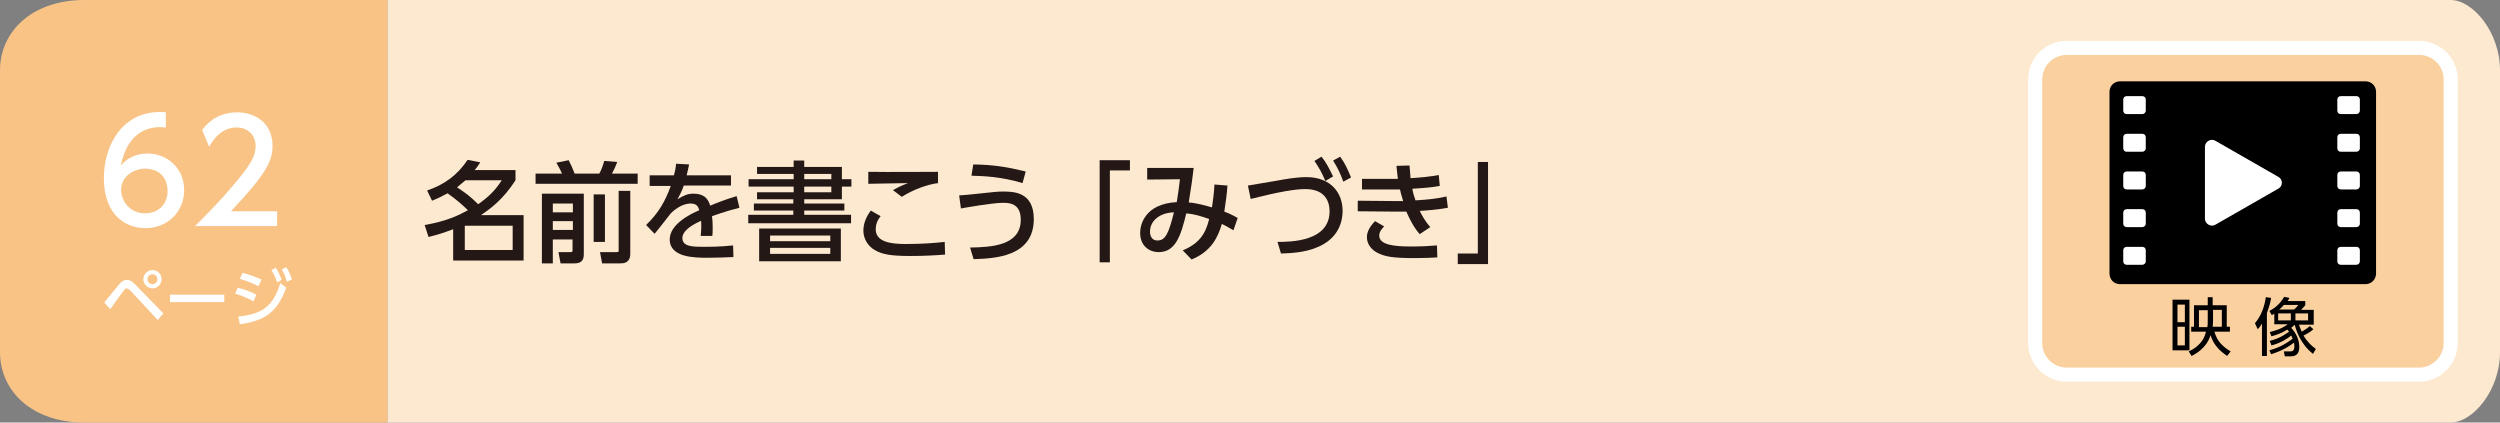 <?xml version="1.0" encoding="utf-8"?>
<!-- Generator: Adobe Illustrator 24.3.0, SVG Export Plug-In . SVG Version: 6.00 Build 0)  -->
<svg version="1.2" baseProfile="tiny" id="レイヤー_1"
	 xmlns="http://www.w3.org/2000/svg" xmlns:xlink="http://www.w3.org/1999/xlink" x="0px" y="0px" viewBox="0 0 710 120"
	 overflow="visible" xml:space="preserve">
<rect x="0" y="0" width="710" height="120" fill="#808080" stroke="none"/>
<path fill="#FDE8D0" d="M110,0h586c6.2,0,14,9,14,20v80c0,11-7.8,20-14,20H110V0z"/>
<path fill="#F9C385" d="M110,120H24c-15,0-24-9-24-20V20C0,9,9,0,24,0h86V120z"/>
<g>
	<path fill="#231815" d="M121.3,54.1c5-1.7,8.6-4.4,11.5-8.7l3.6,0.7c-0.7,1.1-1,1.5-1.6,2.2h11.6v2.9c-3.6,5.6-7.2,8.1-9.8,9.9
		h12.1V74h-20v-8.9c-2.4,0.9-4.1,1.5-7,2.2l-1.1-3.4c6.5-1.1,9.9-2.9,12.3-4.2c-2.1-2-3.4-3.1-5.8-4.8c-1.5,0.8-2.4,1.3-4.4,2.1
		L121.3,54.1z M132.2,51.2c-0.7,0.6-1.4,1.2-2.4,2c2.6,1.7,4,2.8,6,4.8c2.7-1.9,4.7-3.7,6.7-6.8H132.2z M145.6,64.1H132V71h13.6
		V64.1z"/>
	<path fill="#231815" d="M152,49.3h7.6c-0.4-1-1-2-1.6-3.1l3.5-0.7c0.5,0.9,1.3,2.7,1.7,3.8h7c0.6-1,1.1-2.5,1.4-3.6l3.7,0.3
		c-0.4,1.1-0.9,2.2-1.5,3.3h7.3v2.9h-29V49.3z M153.9,55h11.9v16.9c0,1.2,0,2.9-2.7,2.9h-3.9l-0.6-3.2h3.3c0.6,0,0.7,0,0.7-0.6v-3
		H157v6.8h-3.1V55z M157,57.8v2.5h5.7v-2.5H157z M157,62.8v2.5h5.7v-2.5H157z M168.6,68.8V55.2h3.2v13.5H168.6z M175.7,54.2h3.3V72
		c0,2.8-2,2.8-2.9,2.8h-5.1l-0.6-3.2h4.7c0.2,0,0.6,0,0.6-0.3V54.2z"/>
	<path fill="#231815" d="M207.6,49.7v3h-13.4c-0.6,1.7-1.1,2.6-1.8,3.9c1.8-1.1,2.9-1.6,4.5-1.6c2.6,0,4.1,1,4.8,3.4
		c1.4-0.6,5-2,7.5-2.7l0.8,3.3c-4.4,1.1-7.4,2.3-7.8,2.4c0.2,1.3,0.2,2.9,0.2,3.3c0,1,0,1.6-0.1,2.3h-3.3c0.2-2,0.2-3.6,0.1-4.3
		c-3.3,1.5-5.3,3.1-5.3,4.9c0,2.5,3,2.5,6.4,2.5c0.7,0,4.4,0,8-0.4l0.1,3.3c-2.1,0.1-4.7,0.2-7.2,0.2c-3.7,0-10.9,0-10.9-5.2
		c0-4.3,5.8-7.2,8.4-8.3c-0.3-1-0.7-1.9-2.5-1.9c-1.9,0-4,1.2-5.6,2.8c-0.1,0.1-3.8,4.9-4.6,5.8l-2.4-2.5c3.6-3.5,5.4-6.7,7-11.1h-6
		v-3h6.9c0.3-1.1,0.5-2,0.6-3.3l3.7,0.2c-0.2,1.2-0.4,1.8-0.7,3.1H207.6z"/>
	<path fill="#231815" d="M225.4,47.4v-1.8h3v1.8h10.7v3.5h2.7V53h-2.7v3.6h-10.7v1.2h11.4v2h-11.4v1.2h13.3v2.4h-29.2v-2.4h12.8
		v-1.2h-11.2v-2h11.2v-1.2H215v-2h10.4V53h-12.8v-2.1h12.8v-1.5H215v-2H225.4z M238.8,64.9v9.3h-23.2v-9.3H238.8z M218.7,66.9v1.6
		h17.1v-1.6H218.7z M218.7,70.4v1.7h17.1v-1.7H218.7z M236.1,49.4h-7.7v1.5h7.7V49.4z M236.1,53h-7.7v1.6h7.7V53z"/>
	<path fill="#231815" d="M250.1,61.4c-1,1.2-1.4,2.5-1.4,3.7c0,3.6,4.2,4.2,8.5,4.2c5,0,8.4-0.3,11.1-0.6l0.1,3.6
		c-2.5,0.2-5.8,0.4-9.8,0.4c-5.4,0-8-0.4-10.2-1.7c-2.2-1.3-3.2-3.5-3.2-5.5c0-2.6,1.3-4.6,2.1-5.7L250.1,61.4z M266.5,52
		c-2.9,0.3-7.1,1.8-10.4,3.9l-2.5-1.9c1.8-1,2.7-1.4,4.3-2c-1.8,0-9.6,0.2-11.3,0.2v-3.4c5.2,0.1,18.8,0,19.8,0V52z"/>
	<path fill="#231815" d="M275.5,70.3c6-0.1,14.4-0.5,14.4-7.9c0-4.7-3.3-4.8-5.1-4.8c-2.9,0-10.8,1.4-11.9,1.6l-0.5-3.7
		c1.6-0.1,2.6-0.2,5.4-0.5c4.5-0.5,5.7-0.6,7-0.6c2.9,0,8.8,0,8.8,7.8c0,10.8-11.2,11.2-17.1,11.4L275.5,70.3z M290.4,52
		c-6-1.8-10.8-2-14.5-2.1l0.5-3.2c5.6,0.1,9.1,0.6,14.9,2L290.4,52z"/>
	<path fill="#231815" d="M312.2,45.5h8.7v2.9h-5.7v26.1h-2.9V45.5z"/>
	<path fill="#231815" d="M335.9,71.1c4.8-2,6.5-4.8,7.5-8.9c-2.6-0.9-4.2-1.4-6.5-1.6c-1.5,6.2-3,11-7.8,11c-3,0-5.3-2-5.3-5.5
		c0-2,1.1-8.2,10.4-8.7c0.4-2.3,0.7-4.8,0.9-6.5l-9.3,0.1v-3.3h13.2c-0.4,3.4-0.5,4.1-1.4,9.8c2.5,0.2,4.8,0.9,6.6,1.4
		c0.3-2,0.6-4.2,0.7-6.5l3.7,0.3c-0.2,2.8-0.5,4.7-0.9,7.4c0.3,0.1,1.9,0.7,3.8,1.8l-1.2,3.5c-0.9-0.5-2.2-1.3-3.3-1.8
		c-1.1,3.8-3,7.8-8.6,10.1L335.9,71.1z M326.6,65.8c0,1.3,0.6,2.5,2.1,2.5c2.3,0,3.2-2,4.7-8C329.5,60.4,326.6,62.6,326.6,65.8z"/>
	<path fill="#231815" d="M362.8,68.7c3.8,0,14.8-0.1,14.8-8.7c0-2.8-1.3-6.3-6.9-6.3c-2.8,0-7.2,0.7-15.5,2.8l-0.8-3.8
		c0.1,0,7.7-1.3,8.3-1.4c2.1-0.4,5.5-1,8.3-1c7,0,10.3,4.5,10.3,9.6c0,2.5-0.8,7.8-7.4,10.4c-3.6,1.5-7.7,1.6-10.1,1.7L362.8,68.7z
		 M375.3,44.5c1.4,1.7,2.1,3.2,3.3,5.6l-2.2,1.3c-1-2.4-1.7-3.6-3.1-5.7L375.3,44.5z M380.6,44.5c1.4,1.9,2.1,3.5,3.1,5.9l-2.2,1.2
		c-0.9-2.5-1.6-3.9-2.9-6L380.6,44.5z"/>
	<path fill="#231815" d="M411.2,59c-2.6,0.5-5.1,0.7-8,0.9c0.8,1.6,1.6,3,3,4.6l-3,2c-1.6-1.8-2.8-4.1-3.8-6.4c-1.2,0-2,0-3,0
		L385.6,60v-3l10.3,0.1h2.6c-0.3-1.1-0.6-1.8-0.9-3.3c-0.8,0-1,0-2.2,0h-8.6v-3h8.2c1,0,1.5,0,2,0c-0.2-1.7-0.3-2.4-0.4-3.7l3.7-0.1
		c0.1,1.3,0.2,2.5,0.3,3.6c3.3-0.2,6-0.5,8-0.9l0.3,3.1c-2,0.4-4.5,0.6-7.8,0.8c0.2,1.2,0.5,2.2,0.9,3.3c3.6-0.2,6.2-0.5,8.8-1.1
		L411.2,59z M393.1,64.3c-0.7,0.7-1.4,1.6-1.4,2.6c0,2.7,4.4,3.1,8.9,3.1c3,0,5.1-0.1,7.5-0.3l0.1,3.4c-1.6,0.1-3.7,0.2-6.4,0.2
		c-6.1,0-8.2-0.4-10.2-1.3c-2.3-1-3.4-2.9-3.4-4.6c0-1.4,0.6-2.8,2.3-4.6L393.1,64.3z"/>
	<path fill="#231815" d="M422.7,75H414V72h5.7V46h2.9V75z"/>
</g>
<g>
	<path fill="#FAD09E" stroke="#FFFFFF" stroke-width="4" stroke-miterlimit="10" d="M687,106.4H587c-5,0-9-4-9-9V22.6c0-5,4-9,9-9
		h100c5,0,9,4,9,9v74.8C696,102.3,692,106.4,687,106.4"/>
	<g>
		<path d="M621.8,99.5H617V85.1h4.8V99.5z M620.5,86.5h-2.1v5h2.1V86.5z M620.5,92.8h-2.1v5.3h2.1V92.8z M622.3,94.2v-1.4h0.8v-6.1
			h3.9v-2.3h1.4v2.3h4v6.1h0.9v1.4h-4.4c0.8,2.9,2.5,4.3,4.6,5.6l-1,1.3c-1.7-1.2-3.8-2.9-4.7-5.9c-0.4,1.2-1.4,3.9-5.4,5.9
			l-0.8-1.3c3.9-1.8,4.6-4.4,4.9-5.6H622.3z M626.9,92.8c0.1-0.4,0.1-1.2,0.1-1.7v-3h-2.5v4.8H626.9z M628.5,88v3
			c0,0.3,0,1.1-0.1,1.8h2.6V88H628.5z"/>
		<path d="M643.8,101.1h-1.4v-9.2c-0.5,0.8-0.8,1.2-1.2,1.6l-0.8-1.7c1.8-2.1,2.7-4.7,3.1-7.4l1.5,0.2c-0.1,0.7-0.4,2.2-1.2,4.3
			V101.1z M644.6,96.8c3.1-0.7,5-2.3,5.5-2.6c-0.3-0.3-0.4-0.5-0.5-0.6c-1.9,1.2-3.4,1.6-4.5,1.9l-0.5-1.2c3-0.7,4.5-1.7,5.1-2.2
			h-3.8v-3c-0.2,0.1-0.3,0.2-0.7,0.4l-0.7-1.2c0.8-0.4,2.8-1.5,4.2-4l1.5,0.3c-0.2,0.4-0.3,0.6-0.5,0.9h5v1.2
			c-0.5,0.6-1.1,1.2-1.2,1.3h3.6v4.2h-4.2c0.2,0.7,0.5,1.3,0.8,2c0.1-0.1,1.3-0.7,2.3-1.6l1,0.9c-0.9,0.8-1.6,1.2-2.8,1.8
			c1.2,2,2.3,2.9,3.5,3.8l-0.8,1.4c-3.6-2.8-4.8-6.8-5.2-8.2h-0.1c-0.5,0.5-0.7,0.7-0.9,0.8c1.4,1.5,2.3,3.4,2.3,5.4
			c0,1.5-0.5,2.7-2.4,2.7h-1.7l-0.3-1.4l1.8,0c0.6,0,1.2-0.1,1.2-1.5c0-0.5-0.1-0.7-0.1-1c-2.8,2.2-5.6,3-6.5,3.3l-0.5-1.1
			c2.1-0.6,4.1-1.4,6.6-3.3c-0.2-0.5-0.3-0.8-0.4-0.9c-1,0.8-2.9,2.1-5.6,2.8L644.6,96.8z M650.6,89h-3.6v2h3.6V89z M648.6,86.6
			c-0.2,0.3-0.6,0.7-1.3,1.3h4.2c0.5-0.4,0.9-0.8,1.2-1.3H648.6z M655.5,89h-3.6v2h3.6V89z"/>
	</g>
	<path d="M671.8,80.7h-69.7c-1.7,0-3-1.3-3-3V26.1c0-1.7,1.3-3,3-3h69.7c1.7,0,3,1.3,3,3v51.6C674.8,79.3,673.5,80.7,671.8,80.7"/>
	<path fill="#FFFFFF" d="M647,50.2L629.2,40c-1.3-0.8-3,0.2-3,1.7v20.4c0,1.5,1.7,2.5,3,1.7L647,53.6
		C648.4,52.9,648.4,50.9,647,50.2"/>
	<path fill="#FFFFFF" d="M608.4,32.4H604c-0.6,0-1-0.4-1-1v-3.1c0-0.6,0.4-1,1-1h4.4c0.6,0,1,0.4,1,1v3.1
		C609.4,32,608.9,32.4,608.4,32.4"/>
	<path fill="#FFFFFF" d="M608.4,43.1H604c-0.6,0-1-0.4-1-1V39c0-0.6,0.4-1,1-1h4.4c0.6,0,1,0.4,1,1v3.1
		C609.4,42.7,608.9,43.1,608.4,43.1"/>
	<path fill="#FFFFFF" d="M608.4,53.8H604c-0.6,0-1-0.4-1-1v-3.1c0-0.6,0.4-1,1-1h4.4c0.6,0,1,0.4,1,1v3.1
		C609.4,53.4,608.9,53.8,608.4,53.8"/>
	<path fill="#FFFFFF" d="M608.4,64.5H604c-0.6,0-1-0.4-1-1v-3.1c0-0.6,0.4-1,1-1h4.4c0.6,0,1,0.4,1,1v3.1
		C609.4,64.1,608.9,64.5,608.4,64.5"/>
	<path fill="#FFFFFF" d="M608.4,75.2H604c-0.6,0-1-0.4-1-1v-3.1c0-0.6,0.4-1,1-1h4.4c0.6,0,1,0.4,1,1v3.1
		C609.4,74.8,608.9,75.2,608.4,75.2"/>
	<path fill="#FFFFFF" d="M669.2,32.4h-4.4c-0.6,0-1-0.4-1-1v-3.1c0-0.6,0.4-1,1-1h4.4c0.6,0,1,0.4,1,1v3.1
		C670.2,32,669.7,32.4,669.2,32.4"/>
	<path fill="#FFFFFF" d="M669.2,43.1h-4.4c-0.6,0-1-0.4-1-1V39c0-0.6,0.4-1,1-1h4.4c0.6,0,1,0.4,1,1v3.1
		C670.2,42.7,669.7,43.1,669.2,43.1"/>
	<path fill="#FFFFFF" d="M669.2,53.8h-4.4c-0.6,0-1-0.4-1-1v-3.1c0-0.6,0.4-1,1-1h4.4c0.6,0,1,0.4,1,1v3.1
		C670.2,53.4,669.7,53.8,669.2,53.8"/>
	<path fill="#FFFFFF" d="M669.2,64.5h-4.4c-0.6,0-1-0.4-1-1v-3.1c0-0.6,0.4-1,1-1h4.4c0.6,0,1,0.4,1,1v3.1
		C670.2,64.1,669.7,64.5,669.2,64.5"/>
	<path fill="#FFFFFF" d="M669.2,75.2h-4.4c-0.6,0-1-0.4-1-1v-3.1c0-0.6,0.4-1,1-1h4.4c0.6,0,1,0.4,1,1v3.1
		C670.2,74.8,669.7,75.2,669.2,75.2"/>
</g>
<path fill="#FFFFFF" d="M29.6,85.9c0.7-0.8,3.6-4.4,4.2-5.1c0.8-1,1.5-1.3,2.2-1.3c0.8,0,1.5,0.3,2.6,1.5l7.8,8l-1.6,1.9l-7.7-8.3
	c-0.3-0.3-0.7-0.7-1.1-0.7c-0.3,0-0.6,0.2-0.8,0.6c-0.7,0.8-3.4,4.6-3.9,5.3L29.6,85.9z M45.9,79.3c0,1.4-1.2,2.6-2.6,2.6
	c-1.4,0-2.6-1.2-2.6-2.6s1.2-2.6,2.6-2.6C44.8,76.7,45.9,77.9,45.9,79.3z M41.9,79.3c0,0.8,0.6,1.4,1.4,1.4c0.8,0,1.4-0.6,1.4-1.4
	c0-0.8-0.6-1.4-1.4-1.4S41.9,78.5,41.9,79.3z"/>
<path fill="#FFFFFF" d="M63.7,83.7v2.1H48.3v-2.1H63.7z"/>
<path fill="#FFFFFF" d="M72,85.6c-2.2-1.3-4.3-1.9-5.2-2.2l0.7-1.7c1.7,0.4,3.7,1.1,5.3,2L72,85.6z M67.7,89.9
	c6.9-0.7,9.9-3,11.9-9.5l1.7,1.3c-2.5,6.8-5.9,9.4-13.2,10.4L67.7,89.9z M73.4,81.3c-1.7-0.9-3.2-1.5-5.3-2.1l0.8-1.7
	c1.8,0.4,3.6,1.1,5.4,1.9L73.4,81.3z M78.3,76c0.7,1.1,1.1,1.9,1.7,3.5l-1.3,0.7c-0.5-1.5-0.8-2.2-1.6-3.5L78.3,76z M81.3,75.9
	c0.8,1.2,1.2,2.2,1.6,3.5L81.5,80c-0.5-1.5-0.7-2.2-1.5-3.5L81.3,75.9z"/>
<path fill="#FFFFFF" d="M47,36.2c-0.9,0-1-0.1-1.4-0.1c-6.7,0-10,4.7-11.3,10.9c1.6-1.8,4-3.4,7.6-3.4c5.3,0,10.4,3.9,10.4,10.4
	c0,6.3-4.9,10.8-11,10.8c-5.1,0-11.8-3.2-11.8-14.3c0-8.8,4.9-18.7,16-18.7c0.6,0,0.9,0,1.6,0.1V36.2z M41.3,47.9
	c-3.1,0-6.9,2-6.9,6c0,3.3,2.6,6.7,6.8,6.7c4.1,0,6.4-3,6.4-6.3C47.5,48.6,43,47.9,41.3,47.9z"/>
<path fill="#FFFFFF" d="M78.7,59.9v4.3H55.4c3.5-3.5,7.2-7.2,11.2-12c4.8-5.7,6-8,6-10.7c0-3.1-2.2-5.3-5.4-5.3
	c-4.7,0-7.1,4.2-7.8,5.5l-2-4.8c2.5-3.3,5.8-5,10-5c4.5,0,10,2.6,10,9.5c0,4.5-1.9,8-11.8,18.6H78.7z"/>
</svg>
